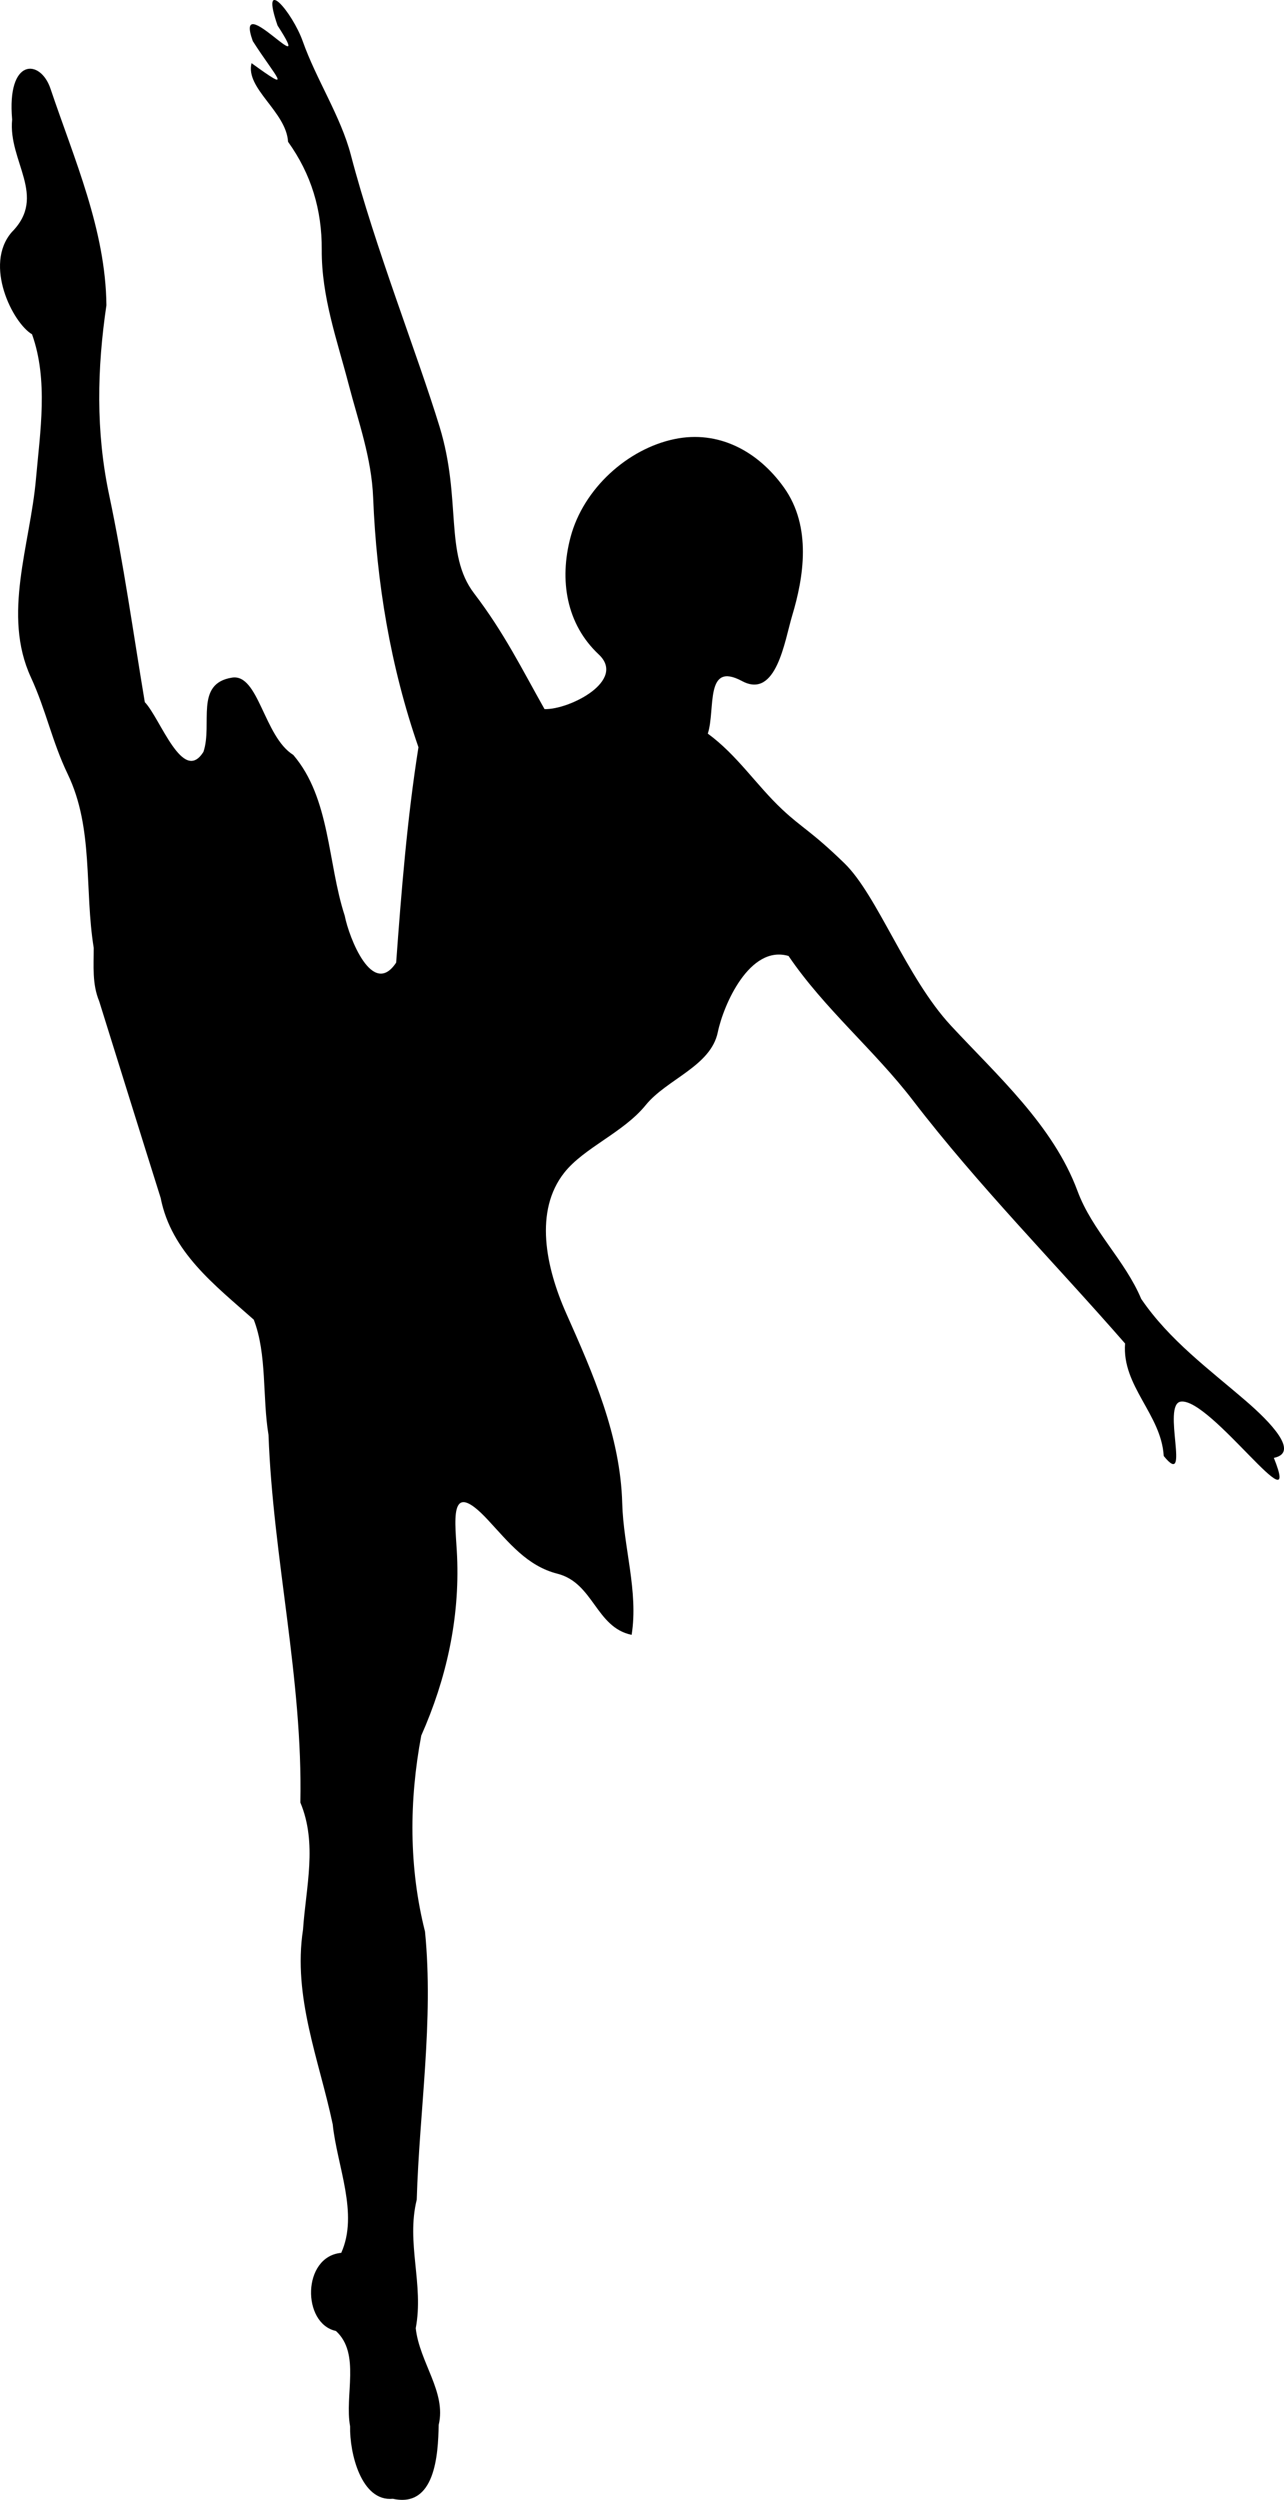 <?xml version="1.0"?>
<svg xmlns:rdf="http://www.w3.org/1999/02/22-rdf-syntax-ns#" xmlns="http://www.w3.org/2000/svg" xmlns:cc="http://creativecommons.org/ns#" xmlns:dc="http://purl.org/dc/elements/1.1/" id="svg2" viewBox="0 0 252.77 491.87" version="1.1">
 <g id="layer1" transform="translate(-455.41 -257.66)">
  <path id="path2830" d="m473.86 444.15c-1.864-11.541 0.015-23.517-5.12-34.182-3.083-6.402-4.244-12.525-7.252-19.052-5.662-12.284-0.144-25.996 1.002-39.014 0.823-9.35 2.454-19.437-0.772-28.467-3.771-2.194-9.585-13.673-3.982-20.112 7.044-7.104-0.759-13.923 0.066-22.144-1.087-12.187 5.565-11.962 7.544-6.084 4.684 13.913 10.861 27.776 11.015 42.625-1.841 12.427-2.109 24.827 0.536 37.321 2.844 13.433 4.774 27.33 7.019 40.767 3.068 3.2 7.498 16.276 11.552 9.769 1.831-5.501-1.777-13.422 5.622-14.591 5.239-0.828 6.274 11.622 12.058 15.212 7.297 8.543 6.732 21.212 10.126 31.632 0.848 4.341 5.485 16.252 10.126 9.228 1.023-14.006 2.166-28.354 4.388-42.374-5.505-15.858-8.249-32.402-8.918-49.102-0.314-7.837-2.885-14.857-4.84-22.355-2.277-8.733-5.336-17.15-5.28-26.439 0.048-7.841-2.068-14.871-6.631-21.227-0.358-5.954-8.461-10.484-7.189-15.475 8.522 6.177 4.851 2.876 0.244-4.342-3.858-10.761 12.727 9.075 4.876-3.066-3.522-10.232 2.951-2.566 4.962 3.111 2.666 7.528 7.476 14.749 9.472 22.372 4.787 18.275 13.074 39.117 17.464 53.466 4.39 14.348 0.873 25.026 6.796 32.784 5.923 7.757 9.469 14.986 13.865 22.773 4.943 0.127 16.164-5.616 10.67-10.758-6.374-5.966-7.799-14.61-5.55-23.085 2.53-9.531 11.229-17.385 20.5-19.296 8.584-1.77 16.35 2.31 21.512 9.535 5.537 7.75 3.863 17.746 1.622 25.197-1.48 4.923-3.104 16.52-9.882 12.884-7.372-3.954-5.176 5.507-6.729 10.344 5.798 4.244 9.558 10.142 14.636 14.909 3.94 3.699 5.786 4.311 12.264 10.606 6.477 6.294 12.163 22.452 20.945 31.923 9.065 9.776 20.162 19.658 24.934 32.557 2.892 7.817 9.353 13.629 12.534 21.218 5.582 8.194 13.428 13.88 20.759 20.216 4.503 3.893 10.556 10.026 5.357 11.071 5.777 14.363-12.419-11.811-18.301-11.071-3.856 0.485 2.091 17.482-3.378 10.699-0.471-8.178-8.262-13.736-7.606-22.128-13.916-15.955-28.897-31.062-41.786-47.857-7.565-9.857-17.423-18.026-24.464-28.393-7.677-2.255-12.83 9.665-13.929 15-1.382 6.71-10.042 9.222-14.196 14.345-4.389 5.412-12.135 8.359-16.033 13.3-5.914 7.498-3.679 18.524 0.408 27.712 5.229 11.754 10.642 23.959 11.008 37.353 0.236 8.61 3.213 17.348 1.849 25.862-7.064-1.466-7.463-10.217-14.621-12.032-5.952-1.509-9.546-6.135-13.633-10.539-8.067-8.695-6.389 0.549-6.106 7.155 0.525 12.238-2.102 24.066-7.054 35.237-2.403 12.803-2.451 25.955 0.739 38.56 1.736 17.586-1.114 35.176-1.628 52.752-2.115 8.56 1.434 16.654-0.197 25.296 0.74 6.728 6.072 12.559 4.515 19.023-0.101 5.911-0.713 16.369-9.008 14.532-6.24 0.619-8.546-9.006-8.428-14.264-1.126-6.079 2.101-14.301-2.793-18.755-6.715-1.45-6.67-14.656 1.047-15.368 3.473-7.73-0.825-17.058-1.677-25.293-2.677-12.678-7.876-25.048-5.847-38.298 0.579-8.441 2.858-16.92-0.523-25.013 0.504-24.328-5.384-48.098-6.271-72.335-1.229-7.422-0.265-15.857-2.9-22.67-7.64-6.781-16.236-13.29-18.332-23.958-4.051-12.867-8.061-25.789-12.098-38.693-1.408-3.403-1.071-6.926-1.078-10.515h0z"/>
 </g>
</svg>

